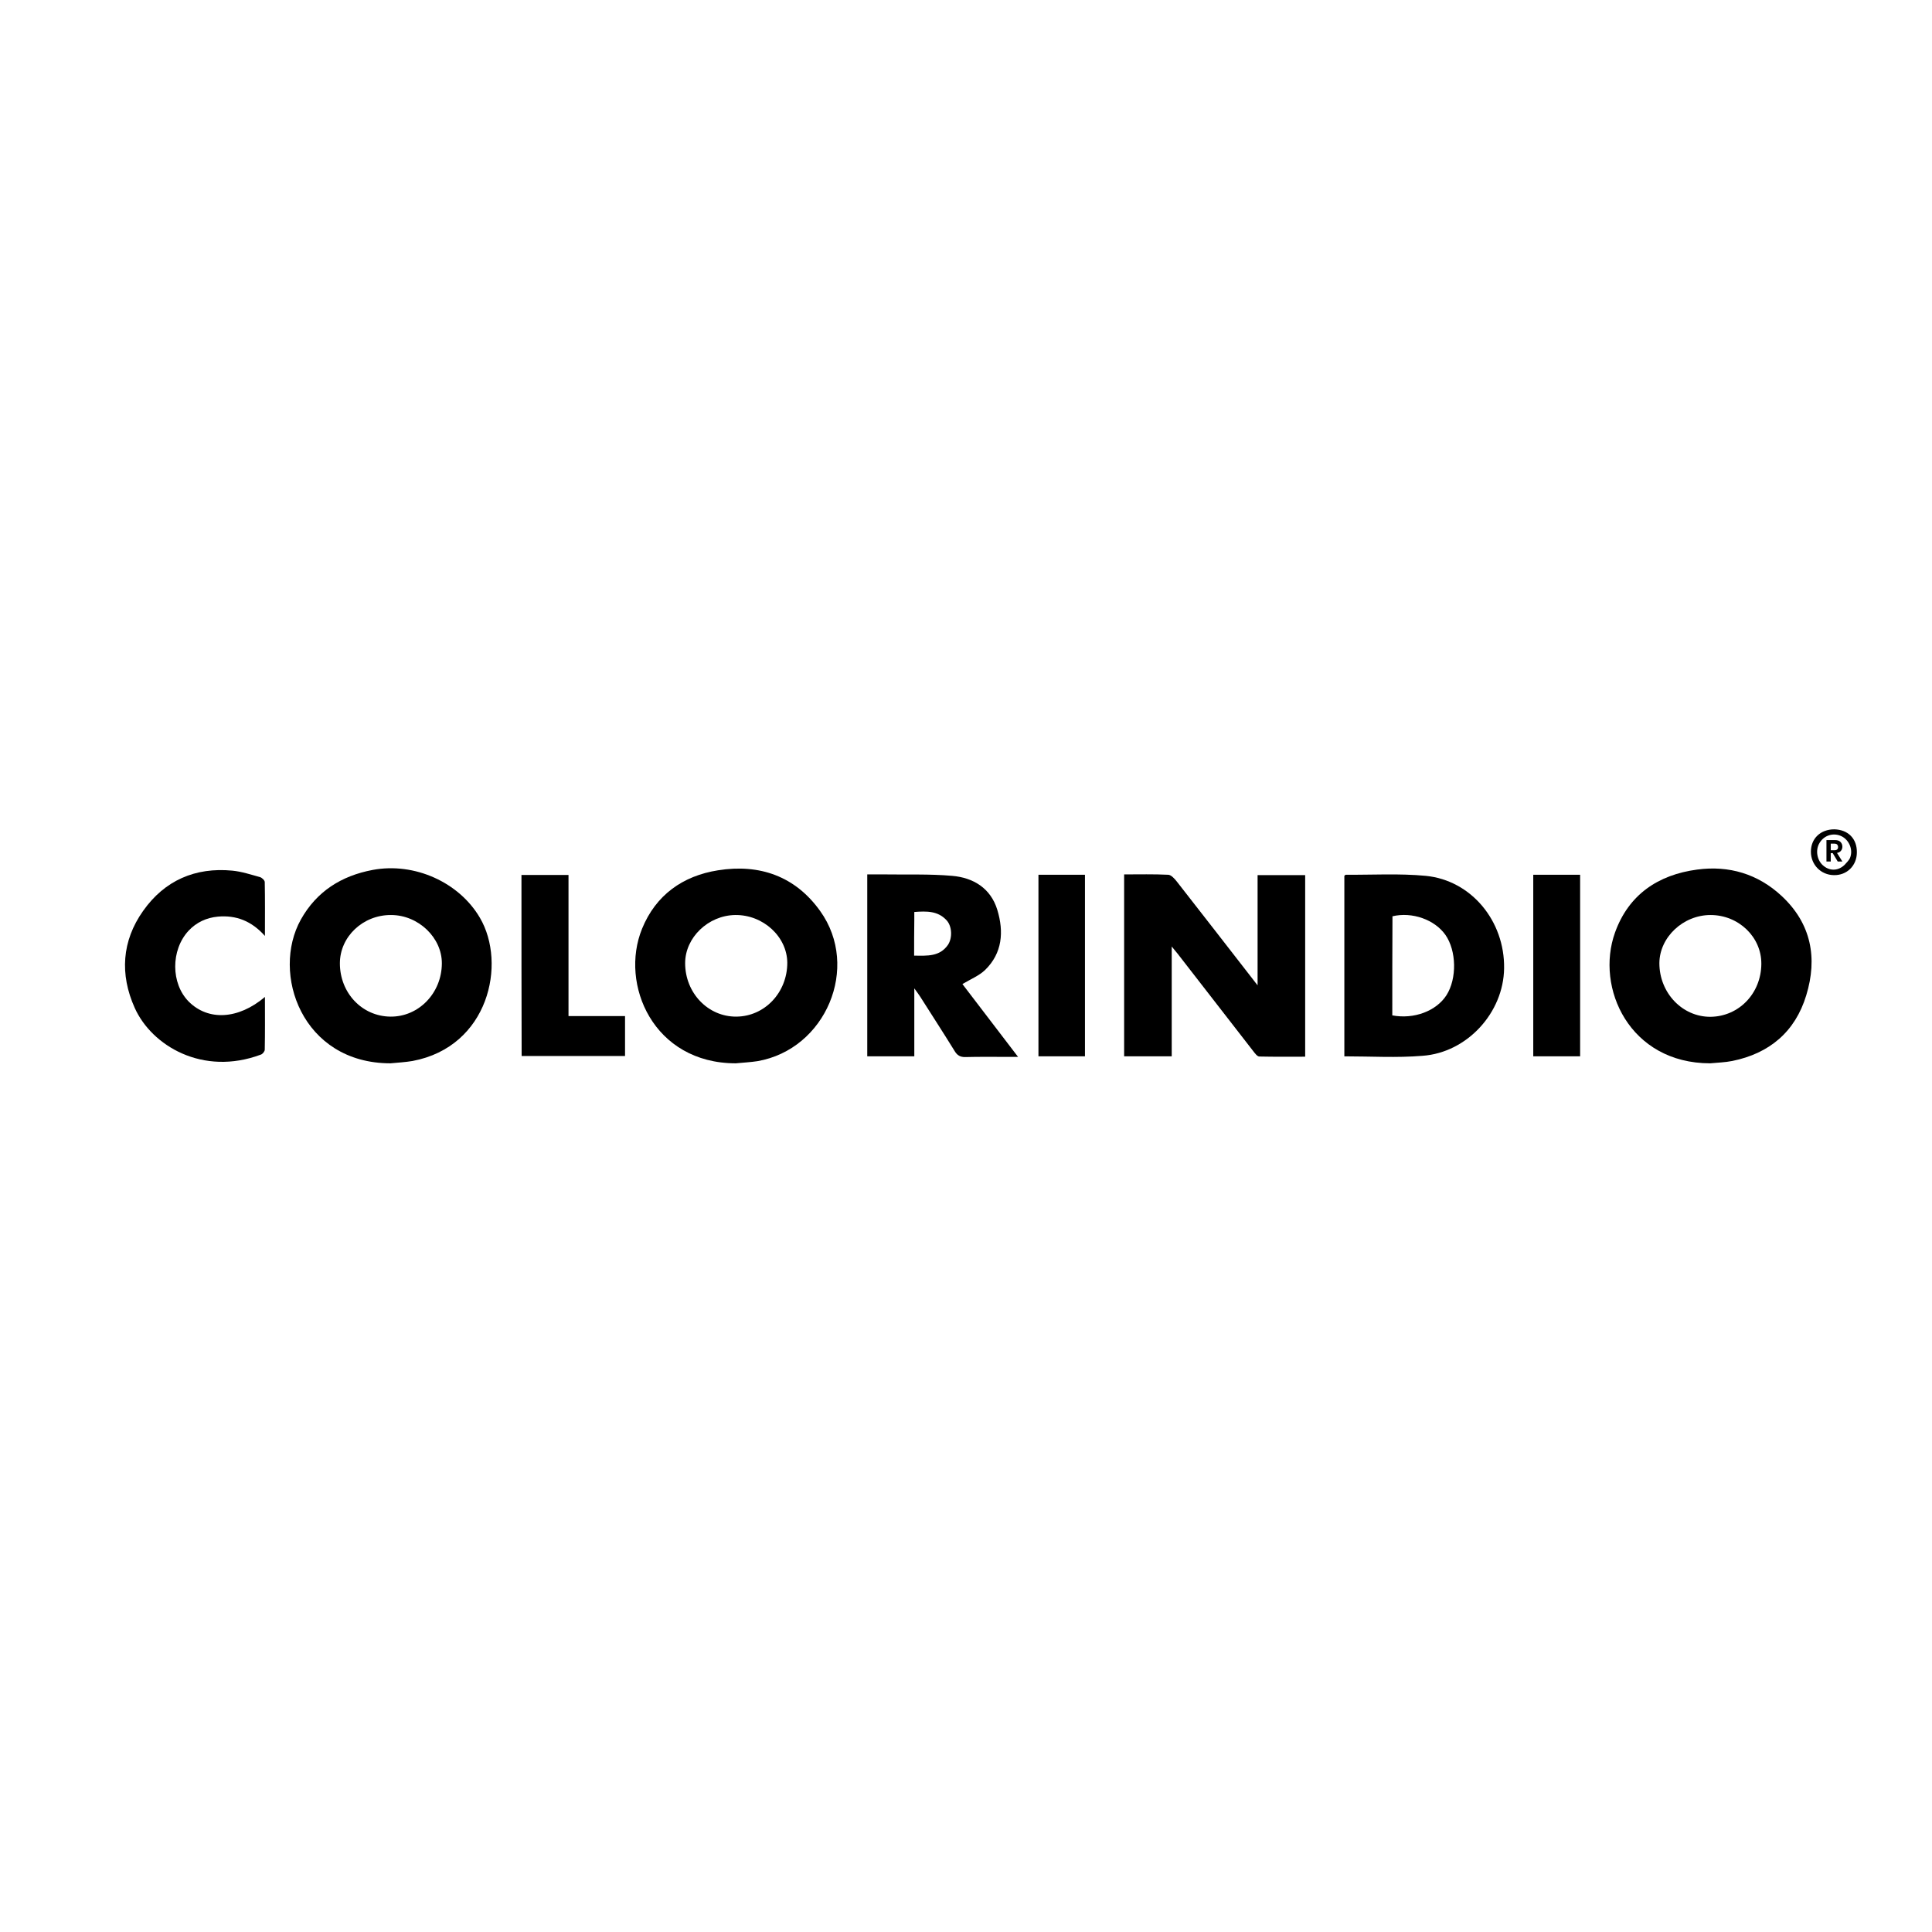<?xml version="1.0" encoding="utf-8"?>
<!-- Generator: Adobe Illustrator 28.3.0, SVG Export Plug-In . SVG Version: 6.00 Build 0)  -->
<svg version="1.1" id="Capa_1" xmlns="http://www.w3.org/2000/svg" xmlns:xlink="http://www.w3.org/1999/xlink" x="0px" y="0px"
	 viewBox="0 0 1080 1080" xml:space="preserve">
<style type="text/css">
	.st0{fill:#000000;}
</style>
<g id="BJ7wVI_00000054947099417109333190000012612500026552250276_">
	<g>
		<path class="st0" d="M628.4,488.8c8.5,0,16.6-0.2,24.7,0.2c1.6,0.1,3.4,2.1,4.6,3.6c14.5,18.5,28.8,37,43.2,55.5
			c0.4,0.6,0.9,1.1,2.1,2.7c0-21.2,0-41.3,0-61.6c9.2,0,17.7,0,26.6,0c0,33.8,0,67.4,0,101.5c-8.6,0-17.1,0.1-25.6-0.1
			c-1.2,0-2.5-1.8-3.5-3.1c-14.1-18.2-28.2-36.4-42.3-54.5c-0.8-1-1.7-2-3.2-3.9c0,21,0,41,0,61.4c-9.1,0-17.7,0-26.6,0
			C628.4,556.7,628.4,523.1,628.4,488.8z"/>
		<path class="st0" d="M218.3,594.4c-49.5,0-66.9-50.3-50.1-80.4c8.8-15.7,22.6-24.4,40.1-27.7c23.4-4.4,48.4,6.9,60,26.8
			c15,25.6,4.9,72-37.7,80C226.5,593.8,222.4,594,218.3,594.4z M190,538.5c0,16.5,12.3,29.6,28.2,29.8c15.8,0.2,28.7-13.1,28.8-29.7
			c0.1-14.4-13.1-27.1-28.4-27.1C202.9,511.4,190,523.6,190,538.5z"/>
		<path class="st0" d="M956,594.4c-45,0-64.3-42.1-53.2-73.1c7.6-21.2,24.1-32.3,45.9-35.2c17.8-2.4,34,2.4,47.3,14.8
			c16.5,15.4,20.1,34.6,13.7,55.5c-6.2,20.4-20.6,32.5-41.4,36.7C964.3,593.9,960.1,594,956,594.4z M984.6,538.8
			c0.1-15-12.7-27.3-28.4-27.3c-15.3,0-28.5,12.4-28.6,26.9c0,16.6,12.8,30.1,28.6,30C972.1,568.2,984.5,555.3,984.6,538.8z"/>
		<path class="st0" d="M411.3,594.4c-46.1,0-65-44.2-52.4-75.2c7.7-18.9,22.8-29.6,42.5-32.7c23.2-3.7,43.2,3.3,57.1,22.8
			c22.5,31.4,3.1,77.3-35.1,83.9C419.5,593.8,415.4,594,411.3,594.4z M411.6,568.3c15.9-0.1,28.5-13.5,28.5-30.1
			c-0.1-14.6-13.5-26.9-29.1-26.7c-15.1,0.2-28,12.6-28,26.9C383,555.1,395.8,568.4,411.6,568.3z"/>
		<path class="st0" d="M751.5,590.5c0-34,0-67.5,0-100.9c0.3-0.3,0.6-0.6,0.8-0.6c14.9,0.1,29.9-0.8,44.7,0.6
			c25.5,2.5,44.2,25.3,43.8,51.7c-0.3,24.7-20.6,47.1-45.6,48.9C780.8,591.4,766.3,590.5,751.5,590.5z M778.3,567.6
			c12.1,2.3,24.6-2.4,30.3-11.3c5.9-9.3,5.6-24.8-0.6-33.7c-6-8.5-18.5-13-29.6-10.4C778.3,530.6,778.3,549.1,778.3,567.6z"/>
		<path class="st0" d="M538,550.1c10,13.1,20.2,26.4,31.1,40.7c-2.8,0-4.8,0-6.7,0c-7.5,0-15.1-0.1-22.6,0.1c-3.1,0.1-4.8-1-6.3-3.6
			c-6.3-10.2-12.8-20.2-19.2-30.3c-0.8-1.2-1.6-2.3-3.2-4.5c0,13.4,0,25.6,0,38c-9,0-17.5,0-26.3,0c0-33.7,0-67.4,0-101.7
			c3.3,0,6.6,0,9.8,0c12.5,0.2,25.1-0.3,37.6,0.8c11.9,1,21.6,6.9,25.3,19c3.7,12.2,2.9,24.2-6.9,33.7
			C547.2,545.5,542.5,547.4,538,550.1z M511,534.2c7.4,0.1,14.3,0.6,18.9-6c2.6-3.9,2.3-10.4-0.7-13.7c-4.9-5.4-11.3-5.2-18.1-4.7
			c0,1.8,0,3.1,0,4.4C511,520.7,511,527.2,511,534.2z"/>
		<path class="st0" d="M148.1,557.3c0,10.4,0.1,19.9-0.1,29.5c0,0.9-1.2,2.4-2.1,2.7c-32.5,12.2-61.1-4.9-70.6-26.1
			c-8.4-18.7-7.2-37.4,4.7-54.2c12-17,29.1-24.5,49.9-22.5c5.2,0.5,10.3,2.2,15.4,3.6c1.1,0.3,2.7,1.8,2.7,2.8
			c0.2,9.7,0.1,19.4,0.1,30.1c-7.5-8.4-16.1-11.7-26.3-10.8c-6.4,0.6-12,3.2-16.4,7.9c-10,10.8-9.9,29.5,0.1,39.6
			C116.3,570.7,133.1,570,148.1,557.3z"/>
		<path class="st0" d="M291.5,489.1c8.9,0,17.4,0,26.3,0c0,26.3,0,52.4,0,78.9c10.7,0,20.9,0,31.6,0c0,7.6,0,14.8,0,22.3
			c-19.2,0-38.4,0-57.8,0C291.5,556.7,291.5,523.1,291.5,489.1z"/>
		<path class="st0" d="M857.1,489c8.9,0,17.4,0,26.2,0c0,33.8,0,67.5,0,101.5c-8.7,0-17.3,0-26.2,0
			C857.1,556.7,857.1,523.1,857.1,489z"/>
		<path class="st0" d="M606.5,590.5c-8.7,0-17.2,0-26,0c0-33.8,0-67.5,0-101.5c8.7,0,17.2,0,26,0
			C606.5,522.8,606.5,556.4,606.5,590.5z"/>
		<path class="st0" d="M1038,476.5c0,7.4-5.6,12.9-12.9,12.7c-7.2-0.1-12.8-5.8-12.8-13.1c0-7.4,5.4-12.5,13.1-12.5
			C1033.1,463.8,1038.1,468.8,1038,476.5z M1031.1,483.5c1.1-1.3,2.5-2.5,3.1-4c1.8-4.5-0.5-9.9-4.7-12c-4.4-2.2-9.7-0.7-12.3,3.6
			c-2.6,4.1-1.5,10.2,2.4,13.1c3.7,2.9,8.3,2.5,11.7-0.9C1031.3,483.3,1031.1,483.5,1031.1,483.5z"/>
	</g>
	<g>
		<path class="st0" d="M1027.3,481.6l-2.8-4.7h-1.1v4.7h-2.4v-12h4.6c1.4,0,2.5,0.3,3.2,1c0.7,0.7,1.1,1.6,1.1,2.7
			c0,0.9-0.3,1.7-0.8,2.3c-0.5,0.6-1.2,1-2.2,1.2l3,4.8H1027.3z M1023.4,475.3h2c1.4,0,2.1-0.6,2.1-1.8c0-0.6-0.2-1-0.5-1.4
			c-0.3-0.3-0.9-0.5-1.6-0.5h-2V475.3z"/>
	</g>
</g>
</svg>
